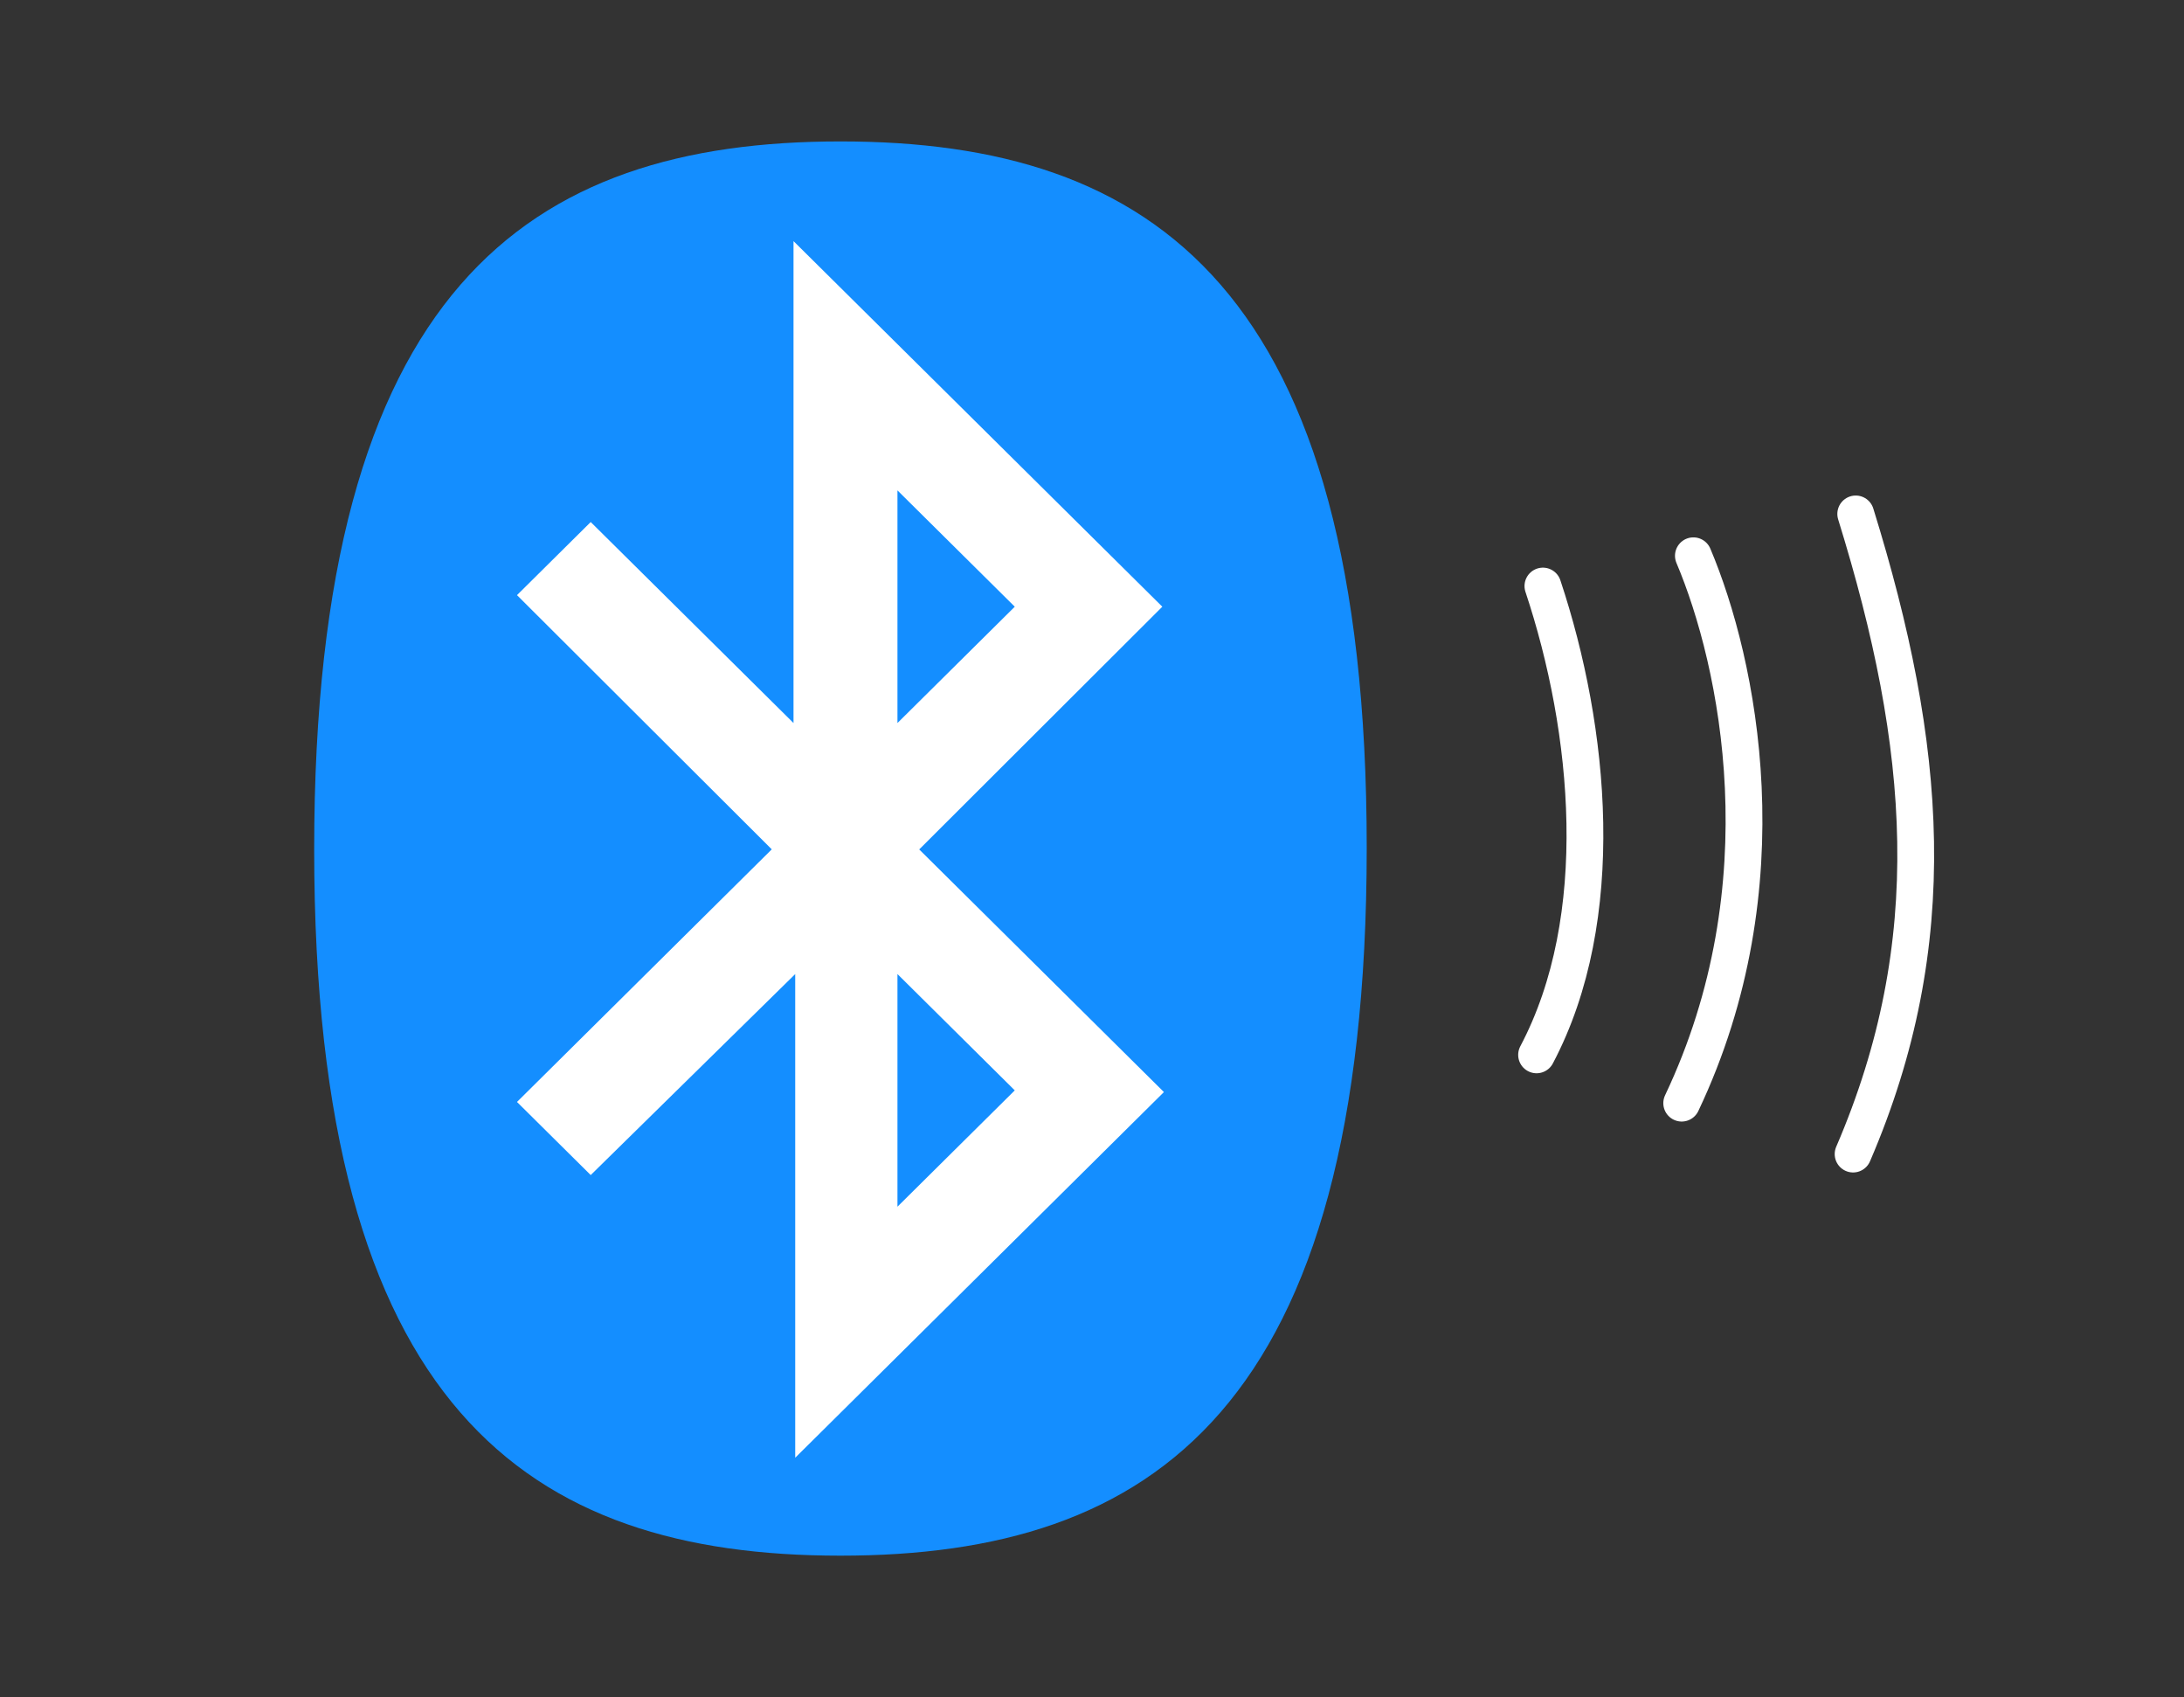 <svg xmlns="http://www.w3.org/2000/svg" fill="none" viewBox="0 0 475 369" height="369" width="475">
<rect x="0" y="0" width="475" height="369" fill="#333333" stroke="none"/>
<ellipse fill="white" ry="139" rx="92.5" cy="183" cx="182.5"></ellipse>
<path fill="#148EFF" d="M195.189 106.626L220.704 131.917L195.189 157.209V106.626ZM195.189 262.374L220.704 237.083L195.189 211.791V262.374ZM167.852 184.673L112.44 129.4L128.474 113.506L172.582 157.209V52.429L252.792 131.917L199.92 184.692L253.14 237.448L172.951 316.956V211.791L128.474 255.494L112.44 239.6L167.852 184.673ZM182.781 338.25C250.601 338.25 297.249 306.443 297.249 184.308C297.249 62.557 250.601 30.75 182.8 30.75C114.999 30.75 68.332 62.557 68.332 184.692C68.332 306.424 114.98 338.25 182.781 338.25Z" clip-rule="evenodd" fill-rule="evenodd"></path>
<path stroke-linecap="round" stroke-width="8" stroke="white" d="M403.603 111.745C419.273 162.25 422.862 204.883 403.031 250.929"></path>
<path stroke-linecap="round" stroke-width="8" stroke="white" d="M368.295 120.841C378.094 144.017 388.278 192.417 365.754 239.857"></path>
<path stroke-linecap="round" stroke-width="8" stroke="white" d="M335.568 127.425C345.963 158.649 349.949 199.546 334.191 229.36"></path>
</svg>
